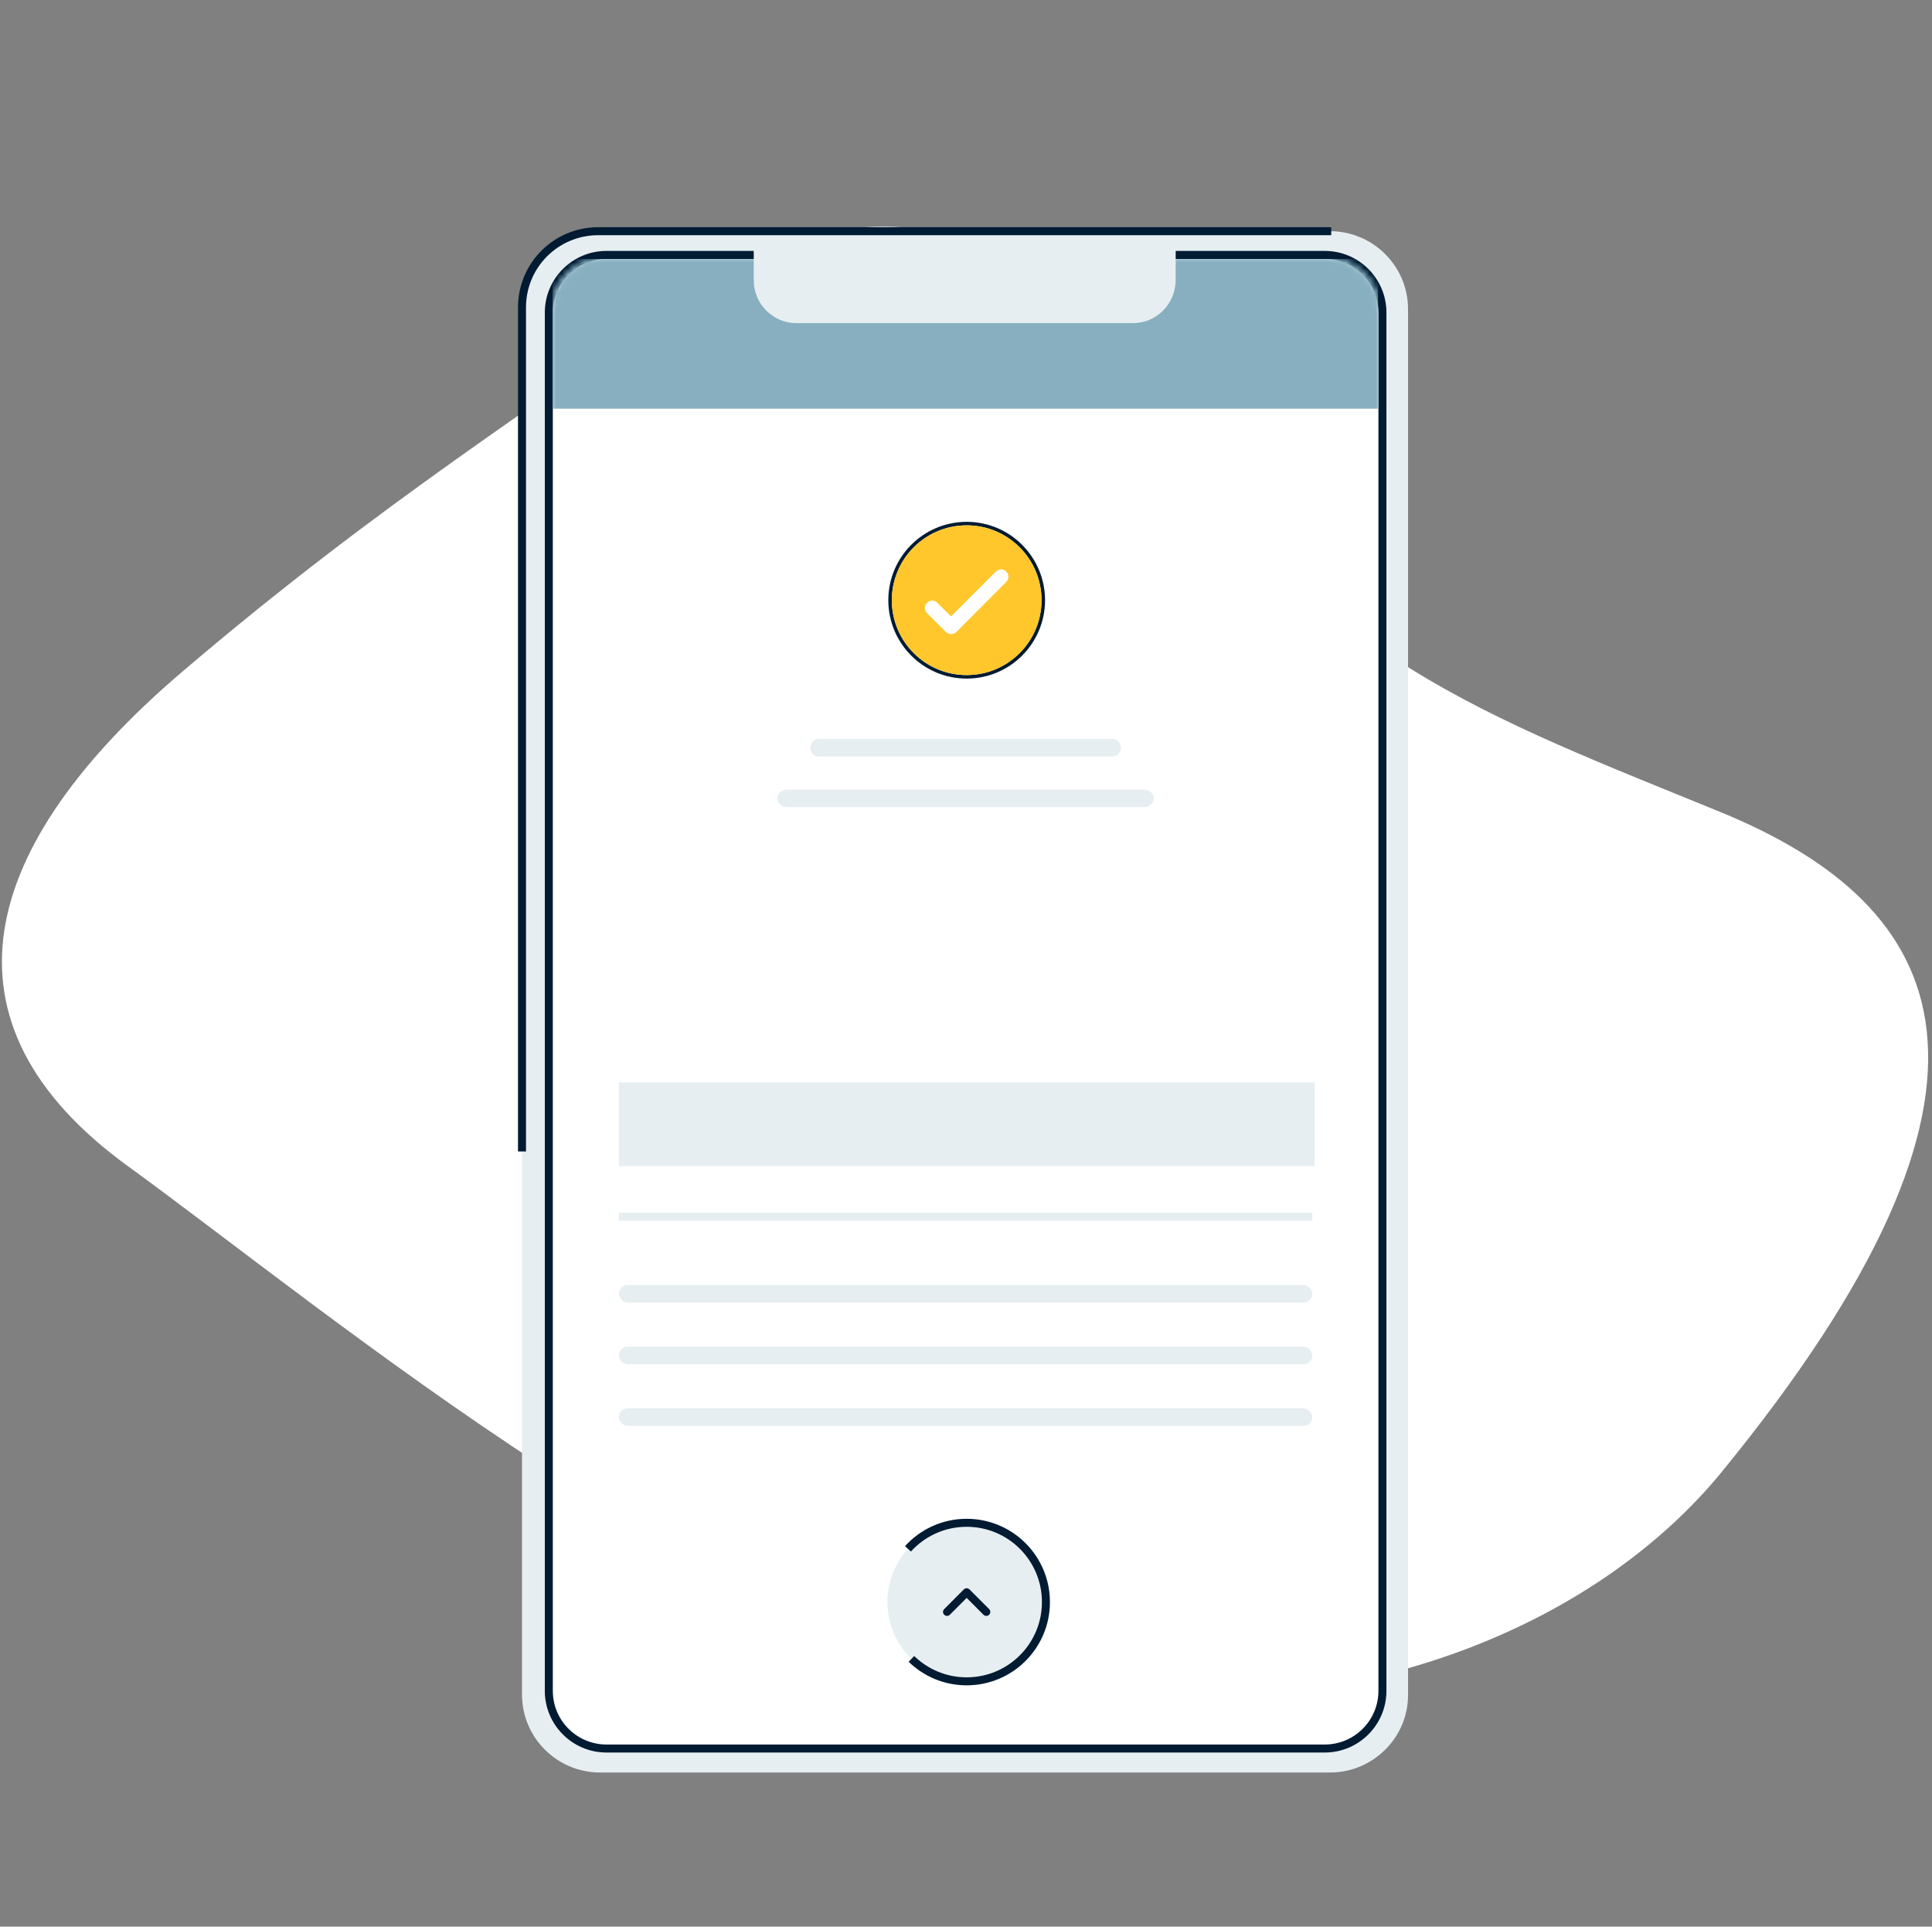 <svg width="335" height="334" viewBox="0 0 335 334" fill="none" xmlns="http://www.w3.org/2000/svg">
<rect x="0" y="0" width="335" height="334" fill="#808080" stroke="none"/>
<g clip-path="url(#clip0_267_17524)">
<path d="M298.487 255.236C278.215 279.979 237.501 300.346 182.012 293.109C126.523 285.871 56.603 227.126 22.245 202.215C-12.113 177.303 -3.867 146.669 31.694 116.371C67.255 86.073 93.195 70.587 118.449 51.567C143.702 32.546 180.294 32.715 203.486 73.112C226.678 113.509 258.459 124.45 298.315 140.777C338.171 157.105 353.804 187.571 298.487 255.236Z" fill="white"/>
</g>
<path d="M230.609 307.28H104.052C96.627 307.28 90.512 301.274 90.512 293.74V53.511C90.512 46.086 96.518 40.08 104.052 40.08H230.609C238.035 40.08 244.149 46.086 244.149 53.62V293.849C244.149 301.274 238.035 307.28 230.609 307.28Z" fill="#E7EEF1"/>
<path d="M105.159 303.12H229.71C235.228 303.12 239.707 298.641 239.707 293.123V54.189C239.707 48.671 235.228 44.192 229.71 44.192H105.159C99.641 44.192 95.162 48.671 95.162 54.189V293.123C95.162 298.641 99.641 303.12 105.159 303.12Z" fill="white" stroke="#001B32" stroke-width="1.387" stroke-miterlimit="10"/>
<mask id="mask0_267_17524" style="mask-type:alpha" maskUnits="userSpaceOnUse" x="95" y="44" width="145" height="259">
<path d="M229.71 302.426H105.159C100.025 302.426 95.856 298.258 95.856 293.123V54.189C95.856 49.054 100.025 44.885 105.159 44.885H229.71C234.845 44.885 239.013 49.054 239.013 54.189V293.123C239.013 298.258 234.845 302.426 229.71 302.426Z" fill="white"/>
<path d="M229.71 302.426H105.159C100.025 302.426 95.856 298.258 95.856 293.123V54.189C95.856 49.054 100.025 44.885 105.159 44.885H229.71C234.845 44.885 239.013 49.054 239.013 54.189V293.123C239.013 298.258 234.845 302.426 229.71 302.426Z" stroke="#001B32"/>
</mask>
<g mask="url(#mask0_267_17524)">
<path d="M227.929 187.64H107.308V202.146H227.929V187.64Z" fill="#E7EEF1"/>
<path d="M238.954 44.892H95.811V70.848H238.954V44.892Z" fill="#87AFBF"/>
</g>
<path d="M167.619 291.473C175.208 291.473 181.36 285.32 181.36 277.731C181.36 270.142 175.208 263.989 167.619 263.989C160.029 263.989 153.877 270.142 153.877 277.731C153.877 285.32 160.029 291.473 167.619 291.473Z" fill="#E7EEF1"/>
<path d="M157.437 268.502C159.951 265.73 163.581 263.989 167.618 263.989C175.208 263.989 181.36 270.142 181.36 277.731C181.36 285.32 175.208 291.473 167.618 291.473C163.891 291.473 160.51 289.989 158.035 287.58" stroke="#001B32" stroke-width="1.387"/>
<path d="M164.21 279.438L167.614 276.029L171.023 279.438" stroke="#001B32" stroke-width="1.387" stroke-miterlimit="10" stroke-linecap="round" stroke-linejoin="round"/>
<path d="M107.308 210.931H227.548" stroke="#E7EEF1" stroke-width="1.387" stroke-miterlimit="10"/>
<rect x="107.308" y="222.764" width="120.24" height="3.054" rx="1.527" fill="#E7EEF1"/>
<rect x="107.308" y="233.452" width="120.24" height="3.054" rx="1.527" fill="#E7EEF1"/>
<rect x="107.308" y="244.14" width="120.24" height="3.054" rx="1.527" fill="#E7EEF1"/>
<path d="M167.618 117.335C174.955 117.335 180.902 111.387 180.902 104.051C180.902 96.715 174.955 90.768 167.618 90.768C160.282 90.768 154.335 96.715 154.335 104.051C154.335 111.387 160.282 117.335 167.618 117.335Z" stroke="#001B32" stroke-width="0.61"/>
<path d="M167.618 117.029C174.786 117.029 180.597 111.219 180.597 104.051C180.597 96.883 174.786 91.073 167.618 91.073C160.451 91.073 154.64 96.883 154.64 104.051C154.64 111.219 160.451 117.029 167.618 117.029Z" fill="#FFC72C"/>
<path d="M164.899 109.92C164.555 109.92 164.25 109.767 163.982 109.538L160.738 106.294C160.242 105.797 160.242 104.996 160.738 104.5C161.234 104.003 162.036 104.003 162.532 104.5L164.899 106.866L172.686 99.079C173.182 98.583 173.983 98.583 174.48 99.079C174.976 99.575 174.976 100.377 174.48 100.873L165.815 109.576C165.547 109.805 165.242 109.92 164.899 109.92Z" fill="white"/>
<path d="M192.853 131.153H142.002C141.16 131.153 140.517 130.491 140.517 129.626C140.517 128.761 141.16 128.099 142.002 128.099H192.853C193.695 128.099 194.338 128.761 194.338 129.626C194.338 130.491 193.695 131.153 192.853 131.153Z" fill="#E7EEF1"/>
<path d="M198.263 139.932H136.592C135.572 139.932 134.791 139.271 134.791 138.405C134.791 137.54 135.572 136.879 136.592 136.879H198.263C199.284 136.879 200.064 137.54 200.064 138.405C200.064 139.271 199.284 139.932 198.263 139.932Z" fill="#E7EEF1"/>
<path d="M196.432 56.022H138.122C133.972 56.022 130.696 52.637 130.696 48.597V40.407H203.857V48.488C203.857 52.637 200.581 56.022 196.432 56.022Z" fill="#E7EEF1"/>
<path d="M90.512 199.614V53.293C90.512 45.977 96.409 40.08 103.725 40.08H230.828" stroke="#001B32" stroke-width="1.387" stroke-miterlimit="10"/>
<defs>
<clipPath id="clip0_267_17524">
<rect width="334" height="334" fill="white" transform="translate(334.333 334.001) rotate(-180)"/>
</clipPath>
</defs>
</svg>

